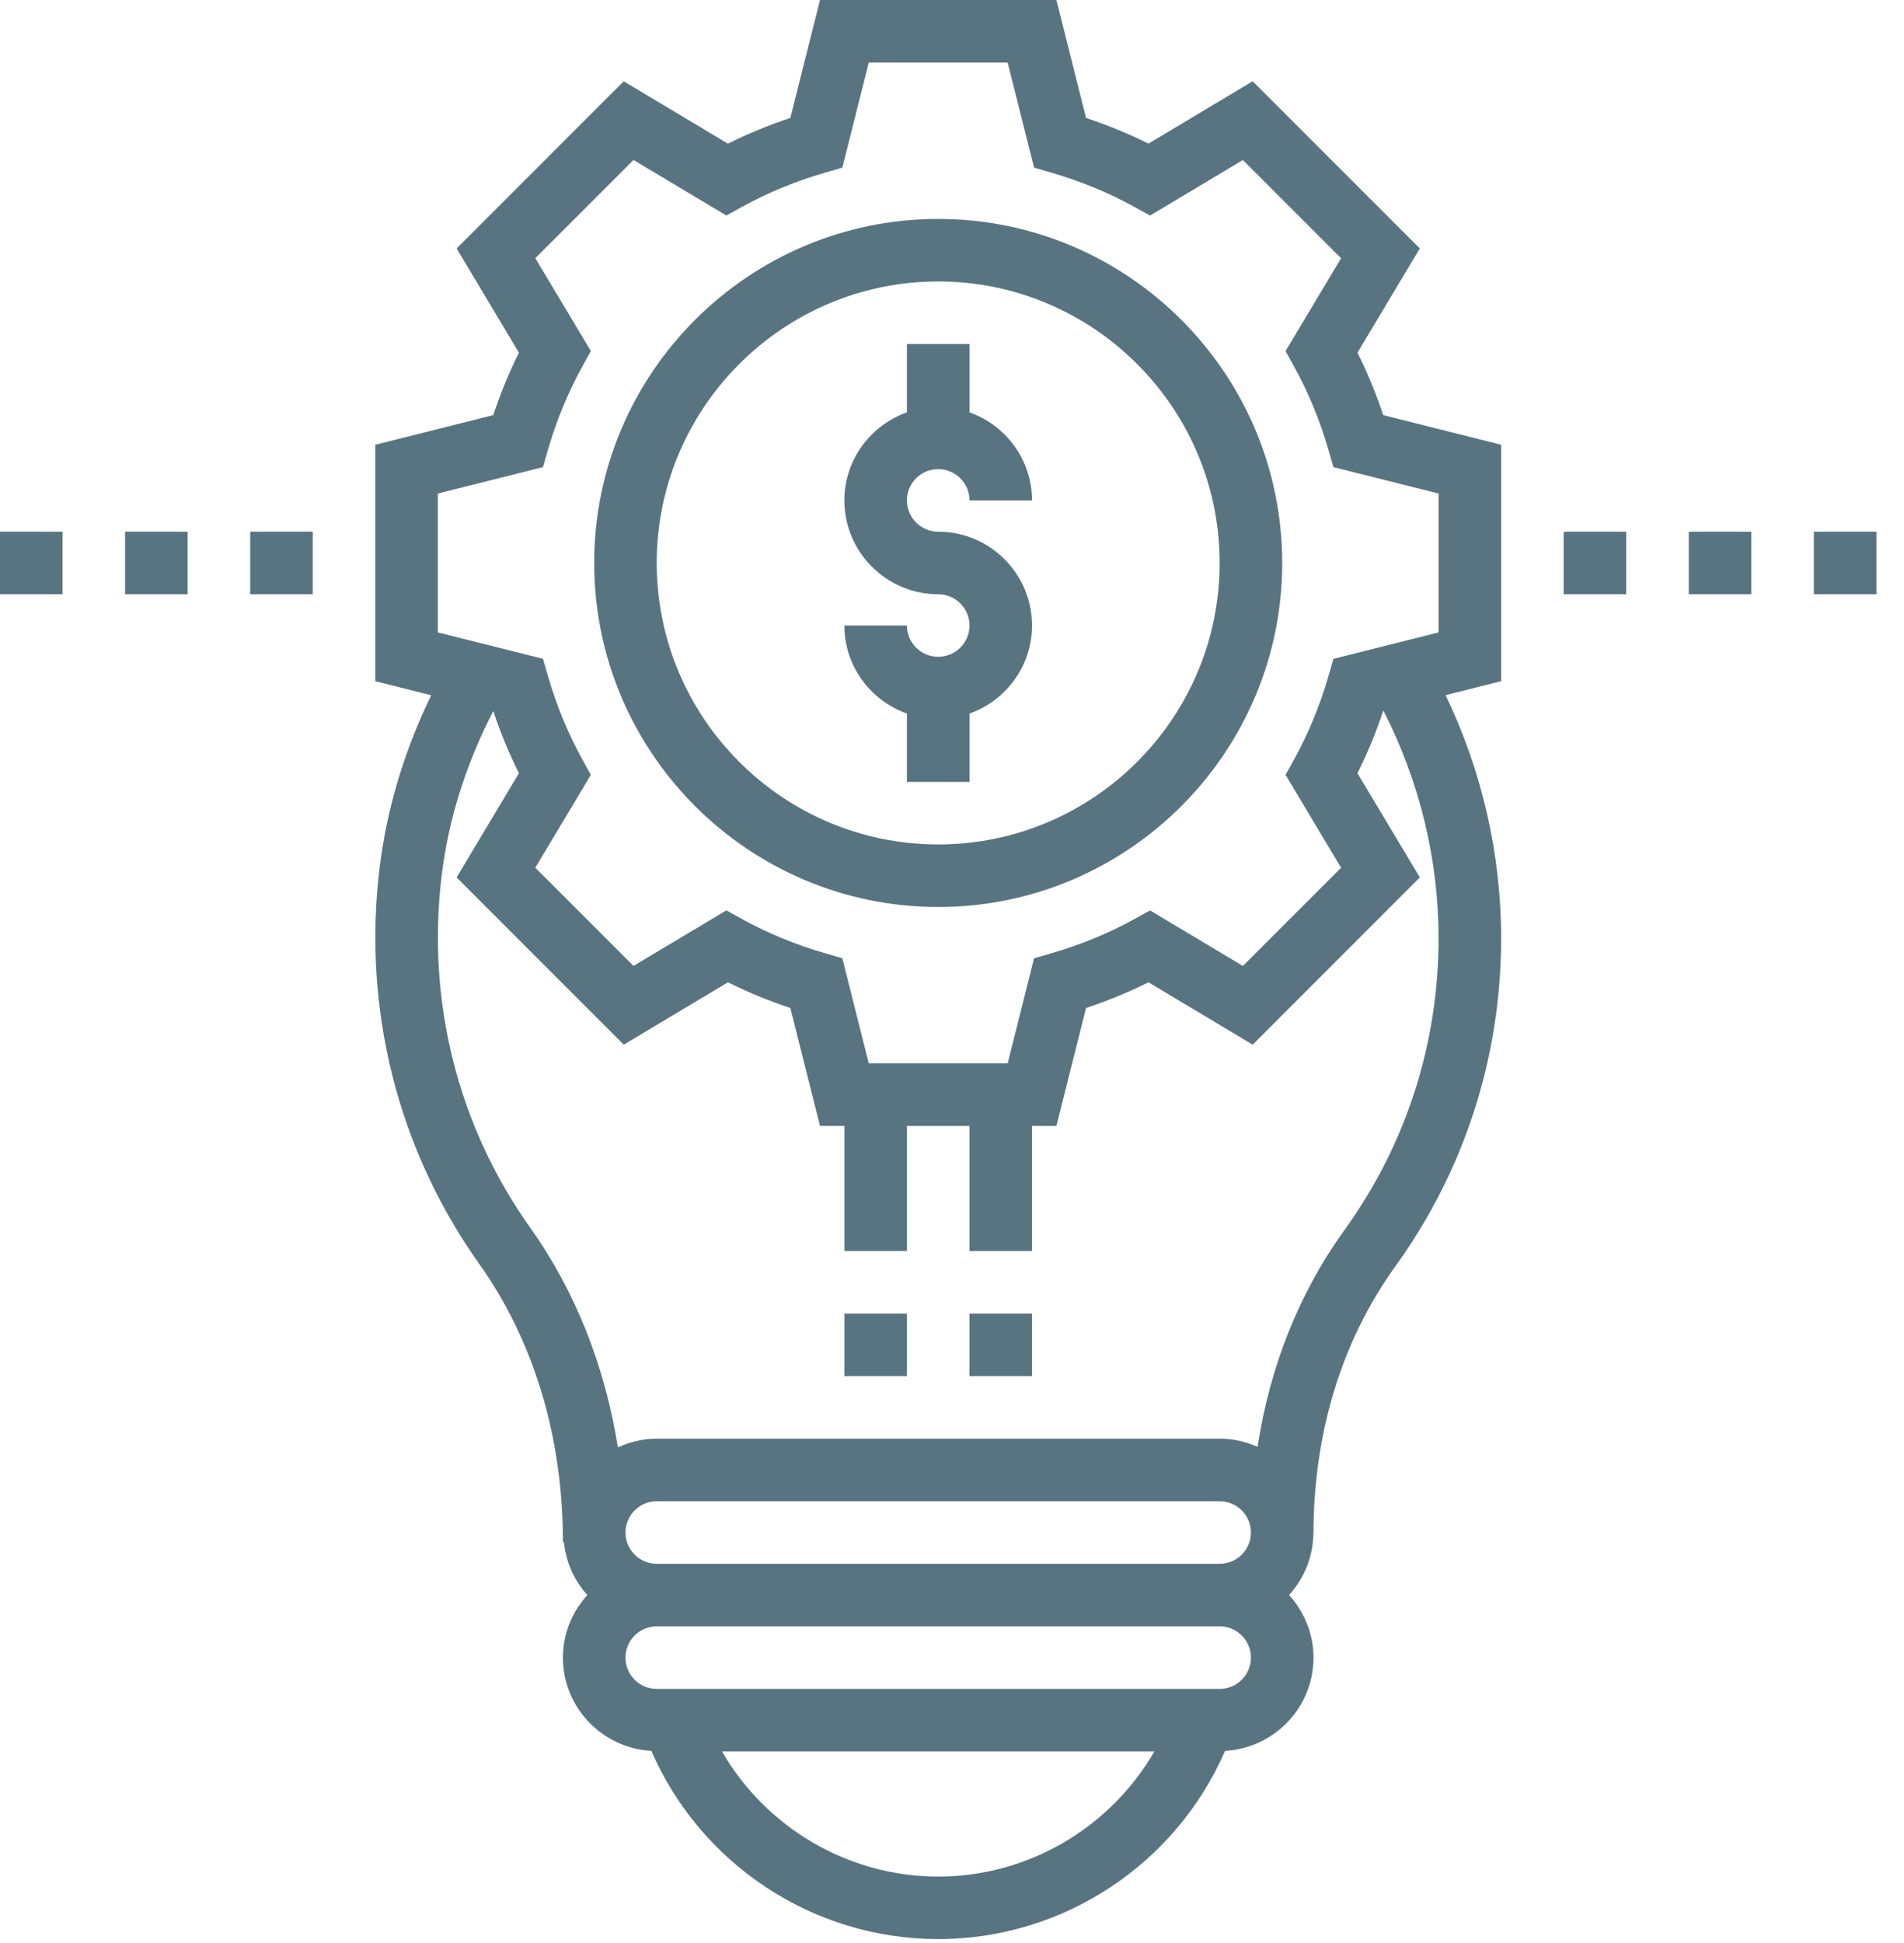 <?xml version="1.0" encoding="UTF-8"?>
<svg width="49px" height="50px" viewBox="0 0 49 50" version="1.1" xmlns="http://www.w3.org/2000/svg" xmlns:xlink="http://www.w3.org/1999/xlink">
    <!-- Generator: Sketch 52.6 (67491) - http://www.bohemiancoding.com/sketch -->
    <title>solution</title>
    <desc>Created with Sketch.</desc>
    <g id="Page-1" stroke="none" stroke-width="1" fill="none" fill-rule="evenodd">
        <g id="About" transform="translate(-242, -2256)">
            <g id="solution" transform="translate(242, 2256)">
                <g id="Group-3" transform="translate(9.658, 0)"></g>
                <path d="M24.145,12.072 C24.588,12.072 24.95,12.433 24.95,12.877 L26.559,12.877 C26.559,11.829 25.884,10.944 24.95,10.611 L24.95,8.853 L23.34,8.853 L23.34,10.611 C22.406,10.944 21.73,11.829 21.73,12.877 C21.73,14.208 22.814,15.292 24.145,15.292 C24.588,15.292 24.95,15.652 24.95,16.097 C24.95,16.541 24.588,16.901 24.145,16.901 C23.701,16.901 23.34,16.541 23.34,16.097 L21.73,16.097 C21.73,17.144 22.406,18.03 23.34,18.363 L23.34,20.121 L24.95,20.121 L24.95,18.363 C25.884,18.03 26.559,17.144 26.559,16.097 C26.559,14.765 25.476,13.682 24.145,13.682 C23.701,13.682 23.34,13.322 23.34,12.877 C23.34,12.433 23.701,12.072 24.145,12.072" id="Fill-5" fill="#597481"></path>
                <polygon id="Fill-6" fill="#597481" points="40.241 15.292 41.851 15.292 41.851 13.682 40.241 13.682"></polygon>
                <polygon id="Fill-7" fill="#597481" points="43.461 15.292 45.07 15.292 45.07 13.682 43.461 13.682"></polygon>
                <polygon id="Fill-8" fill="#597481" points="46.68 15.292 48.29 15.292 48.29 13.682 46.68 13.682"></polygon>
                <polygon id="Fill-9" fill="#597481" points="0 15.292 1.61 15.292 1.61 13.682 0 13.682"></polygon>
                <polygon id="Fill-10" fill="#597481" points="3.219 15.292 4.829 15.292 4.829 13.682 3.219 13.682"></polygon>
                <polygon id="Fill-11" fill="#597481" points="6.439 15.292 8.048 15.292 8.048 13.682 6.439 13.682"></polygon>
                <polygon id="Fill-12" fill="#597481" points="24.95 35.412 26.559 35.412 26.559 33.803 24.95 33.803"></polygon>
                <polygon id="Fill-13" fill="#597481" points="21.73 35.412 23.34 35.412 23.34 33.803 21.73 33.803"></polygon>
                <path d="M37.022,16.274 L34.316,16.954 L34.188,17.399 C33.969,18.153 33.674,18.872 33.308,19.535 L33.084,19.94 L34.513,22.33 L31.986,24.857 L29.597,23.428 L29.192,23.652 C28.53,24.017 27.81,24.313 27.056,24.531 L26.612,24.66 L25.932,27.364 L22.358,27.364 L21.678,24.659 L21.234,24.53 C20.479,24.312 19.76,24.016 19.098,23.651 L18.693,23.427 L16.303,24.856 L13.776,22.329 L15.206,19.94 L14.982,19.534 C14.616,18.871 14.32,18.151 14.102,17.398 L13.973,16.953 L11.268,16.274 L11.268,12.7 L13.973,12.02 L14.102,11.575 C14.32,10.821 14.616,10.102 14.982,9.439 L15.206,9.033 L13.776,6.644 L16.303,4.117 L18.693,5.546 L19.098,5.322 C19.76,4.957 20.48,4.661 21.234,4.443 L21.678,4.314 L22.358,1.61 L25.932,1.61 L26.612,4.315 L27.056,4.443 C27.811,4.662 28.53,4.958 29.192,5.323 L29.597,5.547 L31.986,4.118 L34.513,6.645 L33.084,9.034 L33.308,9.44 C33.674,10.103 33.97,10.823 34.188,11.576 L34.316,12.021 L37.022,12.7 L37.022,16.274 Z M37.022,24.145 C37.022,26.86 36.184,29.458 34.598,31.656 C33.434,33.268 32.679,35.168 32.364,37.232 C32.065,37.099 31.736,37.022 31.388,37.022 L16.901,37.022 C16.543,37.022 16.207,37.105 15.901,37.246 C15.568,35.152 14.807,33.225 13.641,31.586 C11.78,28.97 10.973,25.752 11.367,22.526 C11.546,21.057 12.002,19.64 12.695,18.297 C12.878,18.851 13.099,19.386 13.355,19.897 L11.751,22.579 L16.052,26.883 L18.734,25.278 C19.247,25.534 19.784,25.755 20.34,25.939 L21.103,28.974 L21.73,28.974 L21.73,32.193 L23.34,32.193 L23.34,28.974 L24.95,28.974 L24.95,32.193 L26.559,32.193 L26.559,28.974 L27.187,28.974 L27.95,25.939 C28.505,25.755 29.043,25.534 29.557,25.278 L32.238,26.883 L36.54,22.579 L34.935,19.898 C35.192,19.384 35.413,18.847 35.597,18.292 L35.604,18.291 C36.53,20.101 37.022,22.11 37.022,24.145 Z M31.388,43.461 L16.901,43.461 C16.458,43.461 16.097,43.1 16.097,42.656 C16.097,42.212 16.458,41.851 16.901,41.851 L31.388,41.851 C31.832,41.851 32.193,42.212 32.193,42.656 C32.193,43.1 31.832,43.461 31.388,43.461 Z M24.145,48.29 C21.823,48.29 19.716,47.03 18.58,45.07 L29.709,45.07 C28.574,47.03 26.467,48.29 24.145,48.29 Z M16.097,39.437 C16.097,38.992 16.458,38.632 16.901,38.632 L31.388,38.632 C31.832,38.632 32.193,38.992 32.193,39.437 C32.193,39.881 31.832,40.241 31.388,40.241 L16.901,40.241 C16.458,40.241 16.097,39.881 16.097,39.437 Z M34.935,9.076 L36.539,6.394 L32.237,2.091 L29.556,3.696 C29.043,3.44 28.505,3.219 27.95,3.035 L27.187,0 L21.103,0 L20.34,3.035 C19.784,3.219 19.247,3.44 18.734,3.697 L16.052,2.092 L11.751,6.394 L13.355,9.076 C13.099,9.59 12.877,10.126 12.694,10.682 L9.658,11.445 L9.658,17.53 L11.097,17.891 C10.411,19.306 9.957,20.793 9.769,22.332 C9.326,25.957 10.237,29.576 12.33,32.52 C13.741,34.503 14.487,36.98 14.487,39.683 L14.512,39.683 C14.566,40.205 14.781,40.677 15.115,41.046 C14.728,41.474 14.487,42.035 14.487,42.656 C14.487,43.94 15.497,44.984 16.763,45.057 C18.031,47.974 20.928,49.899 24.145,49.899 C27.362,49.899 30.259,47.974 31.527,45.057 C32.793,44.984 33.803,43.94 33.803,42.656 C33.803,42.035 33.561,41.474 33.175,41.046 C33.554,40.626 33.791,40.077 33.8,39.47 L33.803,39.47 C33.803,36.879 34.53,34.502 35.903,32.597 C37.689,30.123 38.632,27.201 38.632,24.145 C38.632,21.979 38.138,19.837 37.203,17.888 L38.632,17.529 L38.632,11.445 L35.597,10.682 C35.412,10.126 35.192,9.59 34.935,9.076 Z" id="Fill-1" fill="#597481"></path>
                <path d="M24.145,21.73 C20.151,21.73 16.901,18.481 16.901,14.487 C16.901,10.493 20.151,7.243 24.145,7.243 C28.138,7.243 31.388,10.493 31.388,14.487 C31.388,18.481 28.138,21.73 24.145,21.73 Z M24.145,5.634 C19.264,5.634 15.292,9.606 15.292,14.487 C15.292,19.368 19.264,23.34 24.145,23.34 C29.026,23.34 32.998,19.368 32.998,14.487 C32.998,9.606 29.026,5.634 24.145,5.634 Z" id="Fill-4" fill="#597481"></path>
            </g>
        </g>
    </g>
</svg>
